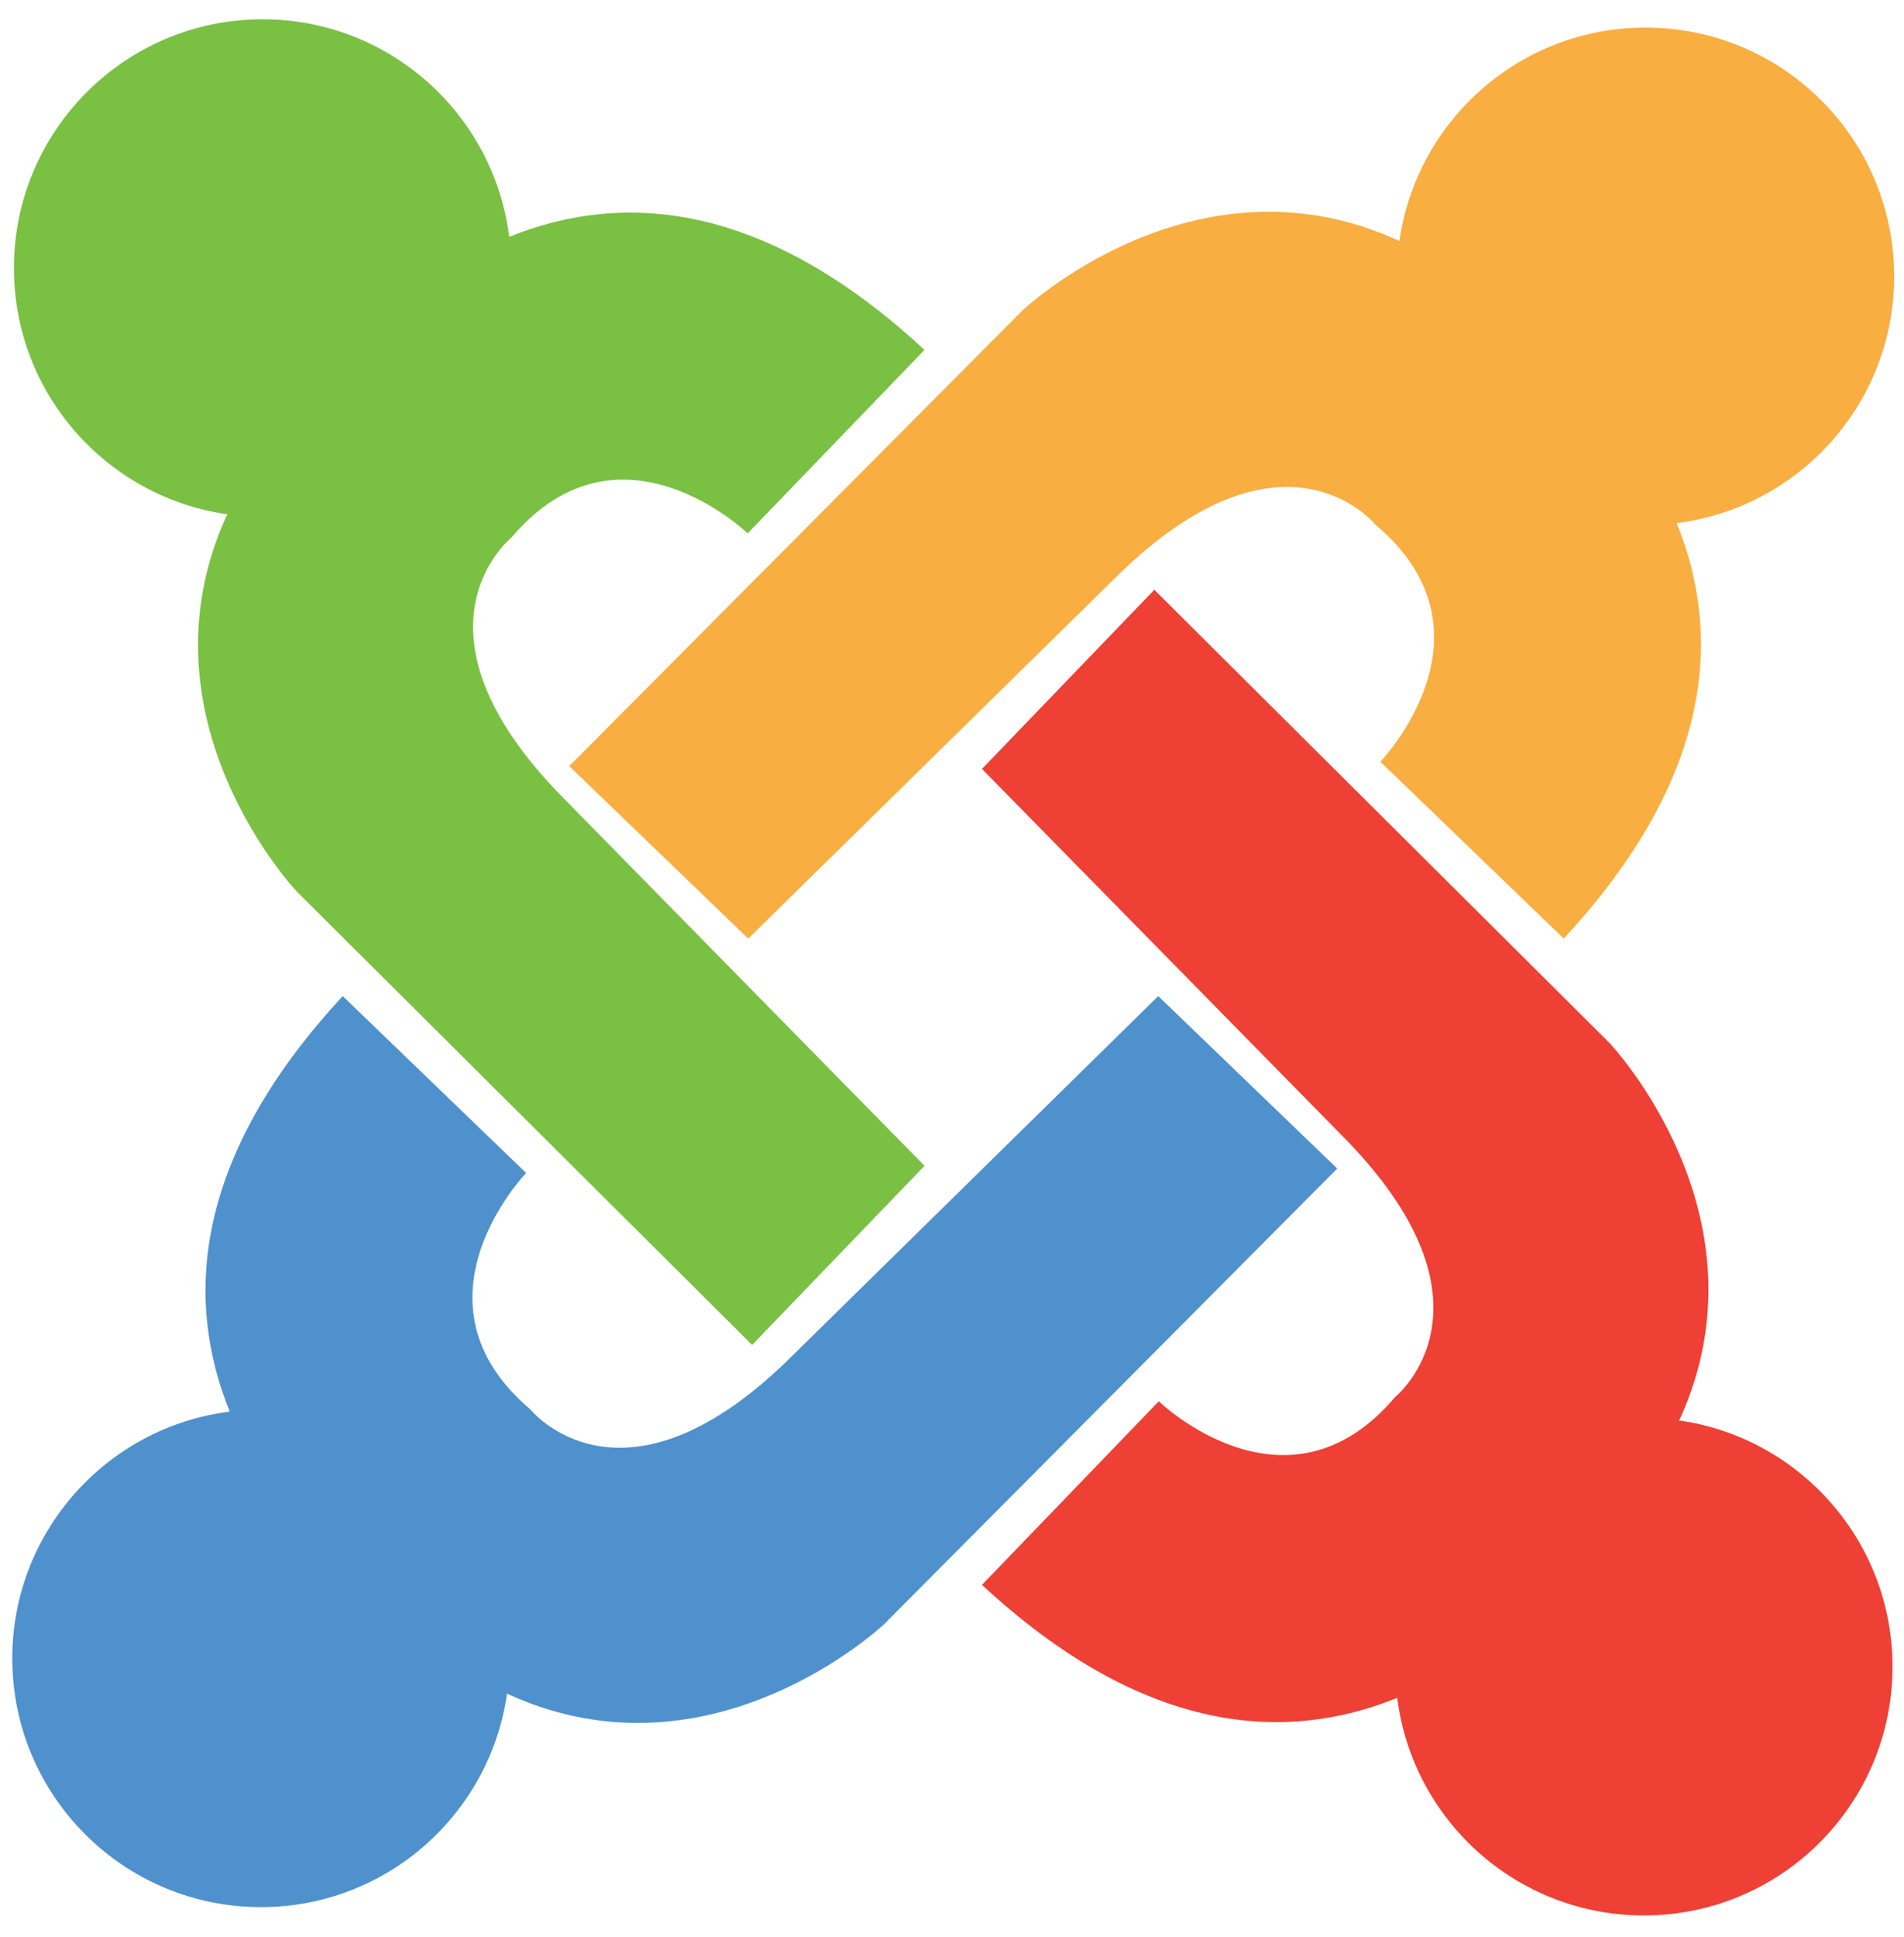 <svg width="60" height="61" viewBox="0 0 60 61" fill="none" xmlns="http://www.w3.org/2000/svg">
<g clip-path="url(#clip0_3098_3763)">
<path d="M59.69 8.703C59.69 4.376 56.182 0.868 51.855 0.868C47.904 0.868 44.638 3.793 44.099 7.596L44.02 7.554C37.612 4.664 32.215 9.783 32.215 9.783L17.938 24.13L23.579 29.562L35.071 18.273C40.437 12.906 43.358 16.538 43.358 16.538C47.398 19.951 43.498 23.991 43.498 23.991L49.278 29.562C53.999 24.464 54.272 20.014 52.837 16.475C56.701 15.991 59.69 12.697 59.69 8.703Z" fill="#F9AE41"/>
<path d="M52.91 44.738C52.937 44.688 52.952 44.659 52.952 44.659C55.843 38.251 50.723 32.854 50.723 32.854L36.376 18.576L30.944 24.218L42.234 35.709C47.6 41.075 43.968 43.997 43.968 43.997C40.555 48.037 36.516 44.136 36.516 44.136L30.944 49.917C36.042 54.637 40.492 54.911 44.031 53.476C44.515 57.339 47.809 60.329 51.803 60.329C56.13 60.329 59.638 56.821 59.638 52.494C59.638 48.543 56.713 45.276 52.91 44.738Z" fill="#EE4035"/>
<path d="M36.499 31.373L25.007 42.663C19.641 48.029 16.719 44.397 16.719 44.397C12.68 40.984 16.58 36.945 16.58 36.945L10.8 31.373C6.079 36.471 5.805 40.921 7.24 44.46C3.377 44.944 0.387 48.238 0.387 52.232C0.387 56.559 3.895 60.067 8.223 60.067C12.174 60.067 15.44 57.142 15.978 53.34C16.028 53.367 16.057 53.381 16.057 53.381C22.465 56.272 27.863 51.153 27.863 51.153L42.14 36.805L36.499 31.373Z" fill="#4F91CD"/>
<path d="M17.844 25.227C12.478 19.861 16.109 16.939 16.109 16.939C19.522 12.899 23.561 16.8 23.561 16.8L29.133 11.02C24.035 6.299 19.586 6.026 16.046 7.46C15.562 3.597 12.269 0.607 8.274 0.607C3.948 0.607 0.44 4.115 0.439 8.443C0.439 12.394 3.364 15.66 7.167 16.198C7.14 16.249 7.125 16.278 7.125 16.278C4.235 22.685 9.354 28.082 9.354 28.082L23.701 42.36L29.134 36.719L17.844 25.227Z" fill="#7AC043"/>
</g>
<defs>
<clipPath id="clip0_3098_3763">
<rect width="59.544" height="60" fill="white" transform="translate(0.233 0.434)"/>
</clipPath>
</defs>
</svg>
